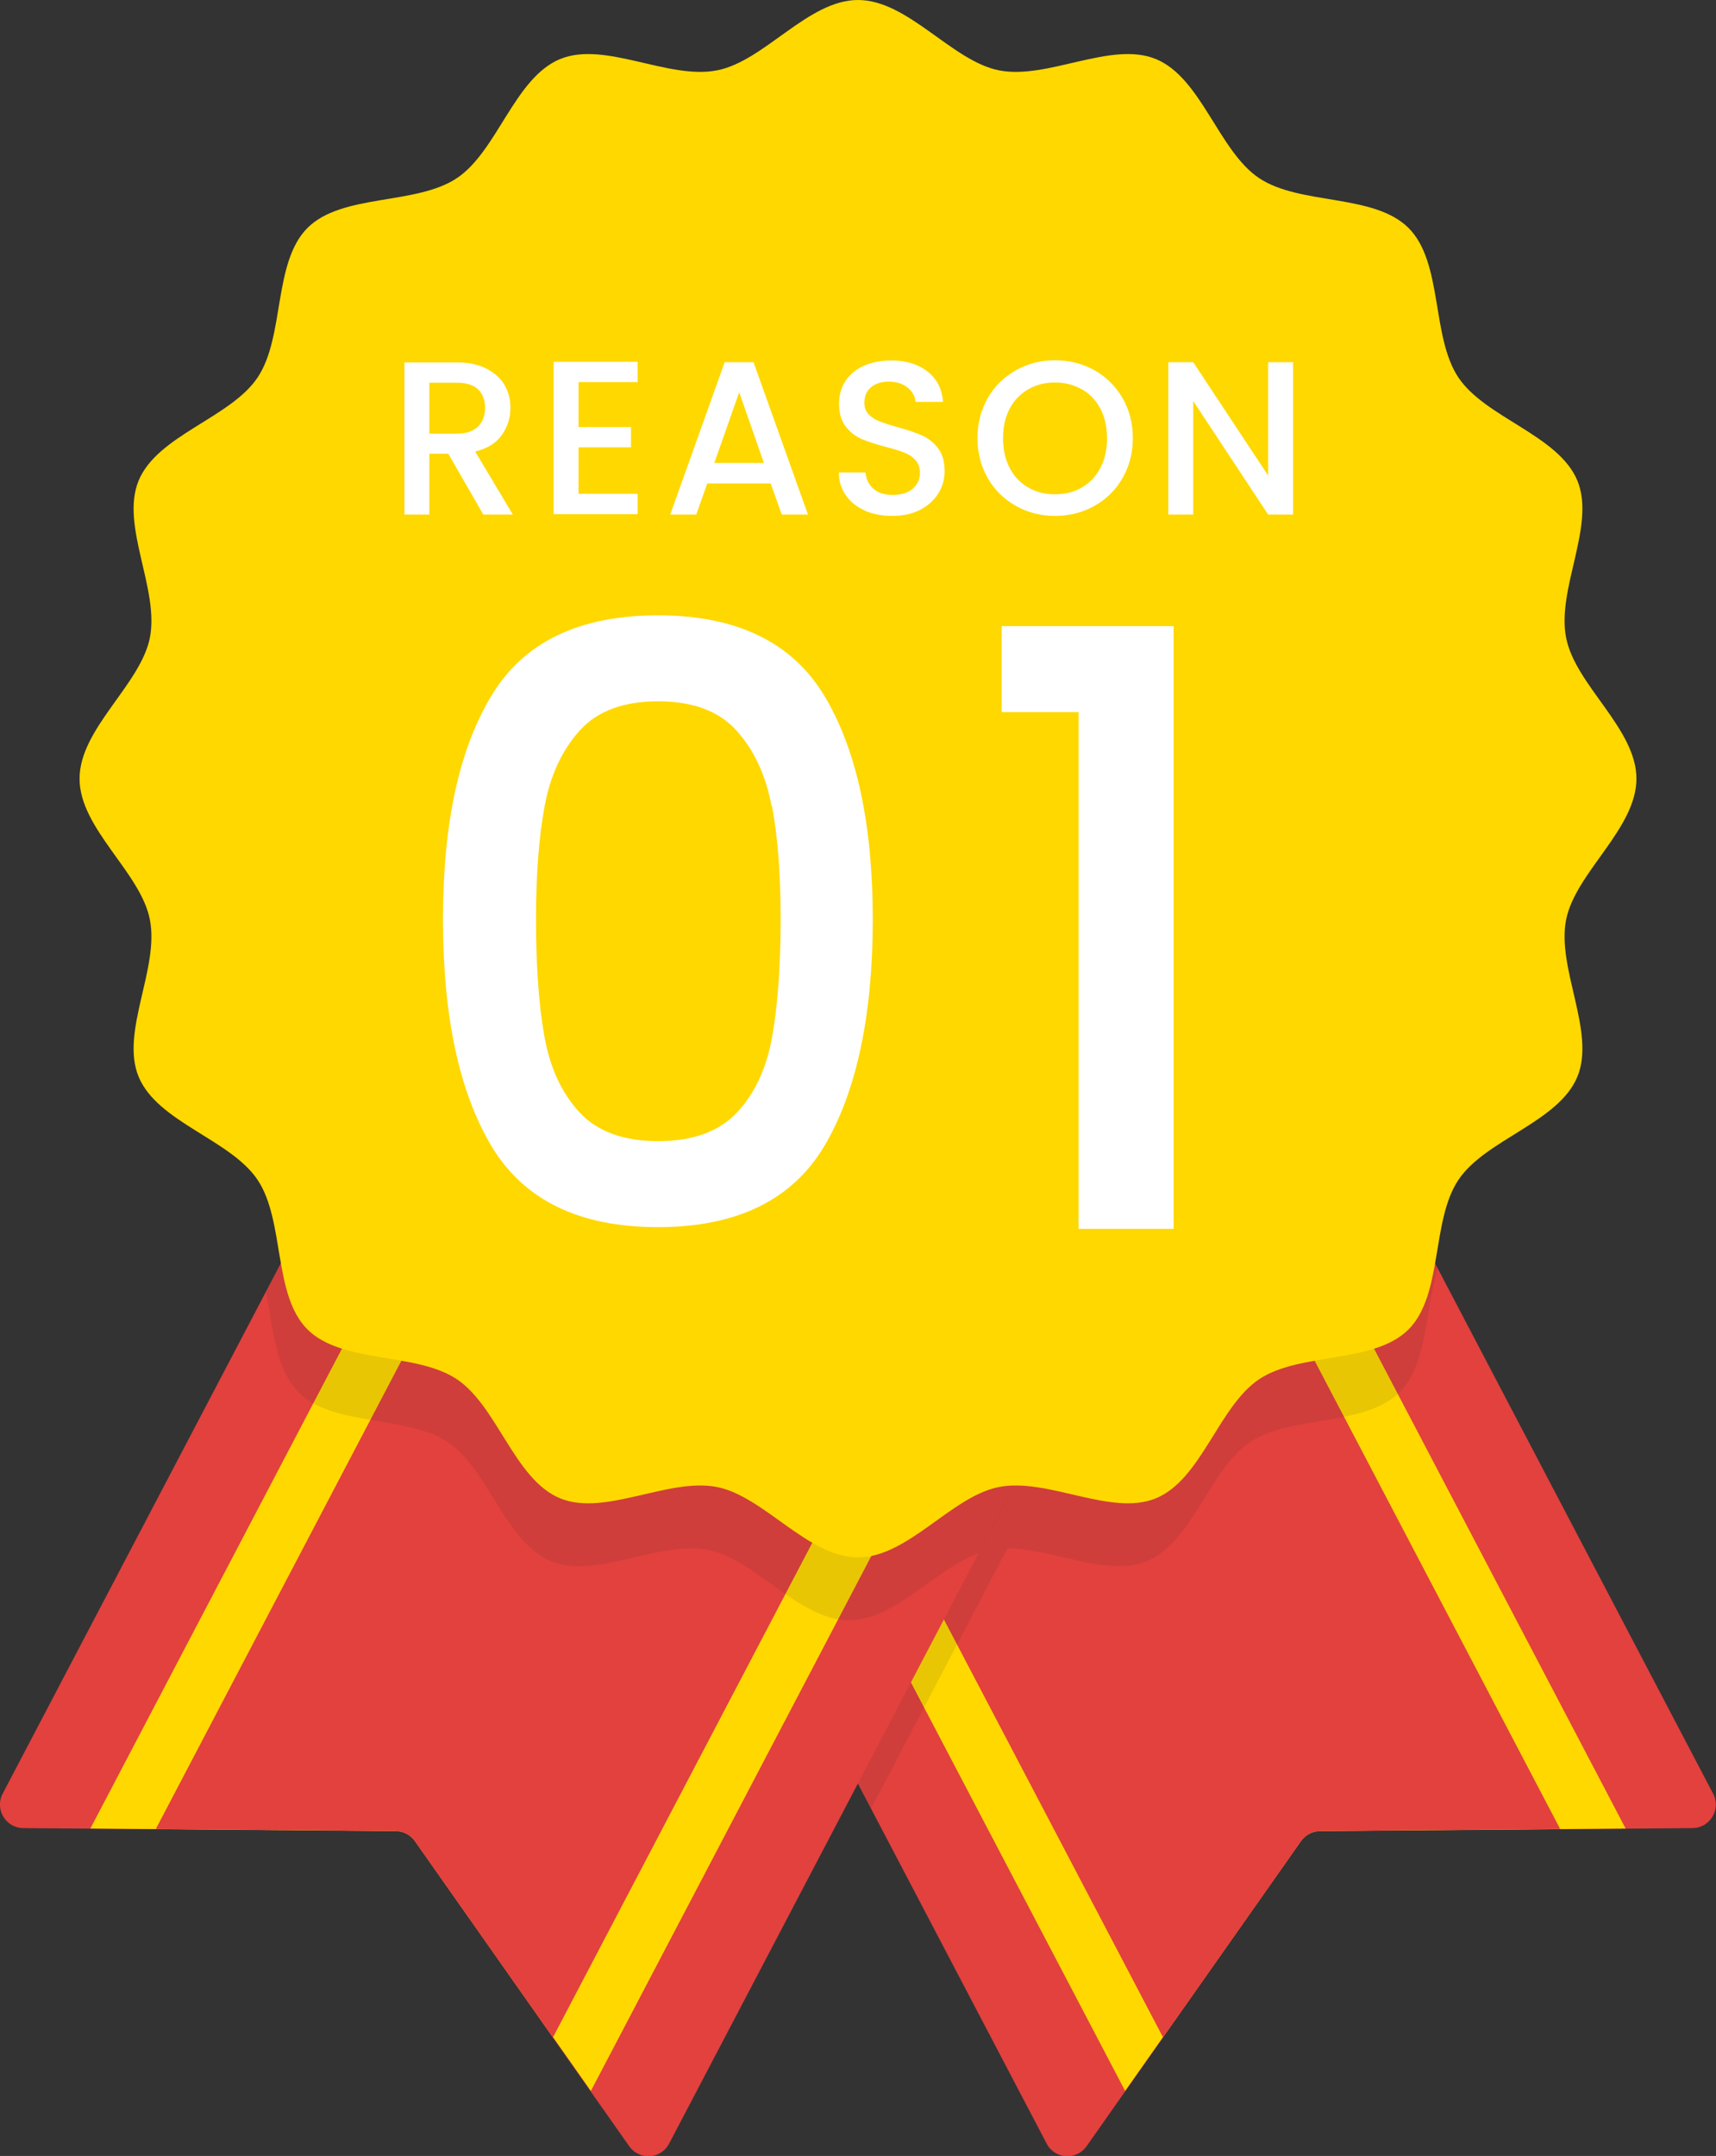 <?xml version="1.0" encoding="UTF-8"?>
<svg id="_レイヤー_2" data-name="レイヤー 2" xmlns="http://www.w3.org/2000/svg" viewBox="0 0 77.86 97.79">
  <rect x="0" y="0" width="77.86" height="97.79" fill="#333333" stroke="none"/>
  <defs>
    <style>
      .cls-1 {
        fill: #231f20;
        opacity: .1;
      }

      .cls-1, .cls-2, .cls-3, .cls-4 {
        stroke-width: 0px;
      }

      .cls-2 {
        fill: #fff;
      }

      .cls-3 {
        fill: #e2413e;
      }

      .cls-4 {
        fill: #ffd800;
      }
    </style>
  </defs>
  <g id="_レイヤー_4" data-name="レイヤー 4">
    <g>
      <path class="cls-3" d="M50.69,29.8l27.04,51.56c.37.7-.14,1.55-.93,1.56l-16.91.14c-.34,0-.66.17-.86.45l-9.73,13.84c-.46.65-1.44.59-1.81-.12l-27.04-51.56c-.27-.52-.07-1.16.45-1.43l28.36-14.87c.52-.27,1.16-.07,1.43.45Z"/>
      <path class="cls-4" d="M23.73,42.74l14.32-7.51,8.38-4.4,27.33,52.11-13.87.11c-.34,0-.66.17-.86.45l-7.98,11.34-27.33-52.11Z"/>
      <path class="cls-3" d="M26.07,41.51l11-5.77,7.02-3.68,26.7,50.9-10.89.09c-.34,0-.66.17-.86.45l-6.27,8.91-26.7-50.9Z"/>
      <path class="cls-1" d="M50.69,29.8c-.27-.52-.92-.72-1.43-.45l-10.33,5.42-10.33-5.42c-.52-.27-1.16-.07-1.43.45l-15.11,28.8c.32,1.66.43,3.5,1.48,4.55,1.57,1.57,4.92,1.02,6.78,2.26,1.84,1.23,2.61,4.54,4.68,5.4,2.04.84,4.91-.95,7.13-.51.55.11,1.09.37,1.62.7l5.78,11.02,6.18-11.79c2.08.01,4.53,1.32,6.33.58,2.07-.86,2.84-4.17,4.68-5.4,1.86-1.24,5.2-.69,6.78-2.26,1.29-1.29,1.15-3.76,1.74-5.63l-14.54-27.72Z"/>
      <path class="cls-3" d="M27.17,29.8L.12,81.36c-.37.7.14,1.55.93,1.56l16.91.14c.34,0,.66.17.86.45l9.73,13.84c.46.65,1.44.59,1.81-.12l27.04-51.56c.27-.52.07-1.16-.45-1.43l-28.36-14.87c-.52-.27-1.16-.07-1.43.45Z"/>
      <path class="cls-4" d="M54.13,42.74l-14.32-7.51-8.38-4.4L4.1,82.94l13.87.11c.34,0,.66.17.86.45l7.98,11.34,27.33-52.11Z"/>
      <path class="cls-3" d="M51.79,41.51l-11-5.77-7.02-3.68L7.07,82.96l10.89.09c.34,0,.66.17.86.45l6.27,8.91,26.7-50.9Z"/>
      <path class="cls-1" d="M13.54,63.15c1.57,1.57,4.92,1.02,6.78,2.26,1.84,1.23,2.61,4.54,4.68,5.4,2.04.84,4.91-.95,7.13-.51,2.15.42,4.12,3.19,6.39,3.19,2.1,0,3.94-2.35,5.9-3.05l13-24.78c.27-.52.07-1.16-.45-1.43l-18.03-9.46h0l-10.33-5.42c-.52-.27-1.16-.07-1.43.45l-15.11,28.8c.32,1.66.43,3.5,1.48,4.55Z"/>
      <path class="cls-4" d="M74.25,35.32c0,2.27-2.76,4.25-3.19,6.39-.44,2.21,1.35,5.09.51,7.13-.86,2.07-4.17,2.84-5.4,4.68-1.24,1.86-.69,5.2-2.26,6.78-1.57,1.57-4.92,1.02-6.78,2.26-1.84,1.23-2.61,4.54-4.68,5.4-2.04.84-4.91-.95-7.13-.51-2.15.42-4.12,3.19-6.39,3.19s-4.25-2.76-6.39-3.19c-2.21-.44-5.09,1.35-7.13.51-2.07-.86-2.84-4.17-4.68-5.4-1.86-1.24-5.2-.69-6.78-2.26-1.57-1.57-1.02-4.92-2.26-6.78-1.23-1.84-4.54-2.61-5.4-4.68-.84-2.04.95-4.91.51-7.13-.42-2.15-3.19-4.12-3.19-6.39s2.76-4.25,3.19-6.39c.44-2.21-1.35-5.09-.51-7.13.86-2.07,4.17-2.84,5.4-4.68,1.24-1.86.69-5.2,2.26-6.78,1.57-1.57,4.92-1.02,6.78-2.26,1.84-1.23,2.61-4.54,4.68-5.4,2.04-.84,4.91.95,7.13.51,2.15-.42,4.12-3.19,6.39-3.19s4.25,2.76,6.39,3.19c2.21.44,5.09-1.35,7.13-.51,2.07.86,2.84,4.17,4.68,5.4,1.86,1.24,5.2.69,6.78,2.26,1.57,1.57,1.02,4.92,2.26,6.78,1.23,1.84,4.54,2.61,5.4,4.68.84,2.04-.95,4.91-.51,7.13.42,2.15,3.19,4.12,3.19,6.39Z"/>
      <circle class="cls-4" cx="38.93" cy="35.32" r="22.71"/>
      <g>
        <path class="cls-2" d="M22.29,31.57c1.46-2.44,3.98-3.66,7.56-3.66s6.09,1.22,7.56,3.66c1.46,2.44,2.19,5.82,2.19,10.14s-.73,7.79-2.19,10.26c-1.46,2.46-3.98,3.69-7.56,3.69s-6.09-1.23-7.56-3.69c-1.46-2.46-2.19-5.88-2.19-10.26s.73-7.71,2.19-10.14ZM35.01,36.57c-.26-1.4-.79-2.54-1.59-3.43-.8-.89-1.99-1.33-3.56-1.33s-2.76.44-3.56,1.33c-.8.89-1.33,2.03-1.59,3.43-.26,1.4-.39,3.11-.39,5.14s.12,3.86.38,5.29c.25,1.42.78,2.57,1.59,3.45.81.88,2.01,1.31,3.58,1.31s2.77-.44,3.58-1.31c.81-.87,1.34-2.02,1.59-3.45.25-1.43.38-3.19.38-5.29s-.13-3.74-.39-5.14Z"/>
        <path class="cls-2" d="M45.45,32.3v-3.9h7.8v27.34h-4.31v-23.44h-3.49Z"/>
      </g>
      <g>
        <path class="cls-2" d="M21.93,23.34l-1.59-2.76h-.86v2.76h-1.13v-6.9h2.38c.53,0,.98.09,1.34.28s.64.43.82.74.27.66.27,1.04c0,.45-.13.86-.39,1.23-.26.37-.66.62-1.21.75l1.71,2.86h-1.35ZM19.48,19.67h1.25c.42,0,.74-.11.96-.32.21-.21.32-.5.32-.85s-.11-.64-.32-.84c-.21-.2-.53-.3-.96-.3h-1.25v2.31Z"/>
        <path class="cls-2" d="M26.25,17.35v2.02h2.38v.92h-2.38v2.11h2.68v.92h-3.81v-6.91h3.81v.92h-2.68Z"/>
        <path class="cls-2" d="M34.98,21.93h-2.89l-.5,1.41h-1.18l2.47-6.91h1.31l2.47,6.91h-1.19l-.5-1.41ZM34.66,21l-1.12-3.21-1.13,3.21h2.25Z"/>
        <path class="cls-2" d="M39.25,23.16c-.37-.16-.66-.39-.87-.69-.21-.3-.32-.65-.32-1.04h1.21c.03.3.14.54.35.73.21.19.5.29.88.29s.69-.09.91-.28c.22-.19.33-.43.33-.73,0-.23-.07-.42-.2-.57-.14-.15-.3-.26-.51-.34-.2-.08-.48-.17-.84-.26-.45-.12-.82-.24-1.1-.36-.28-.12-.52-.31-.72-.57-.2-.26-.3-.6-.3-1.03,0-.4.1-.74.3-1.04.2-.3.48-.53.83-.68.36-.16.77-.24,1.24-.24.67,0,1.22.17,1.64.5.43.33.66.79.71,1.38h-1.25c-.02-.25-.14-.47-.36-.65s-.51-.27-.86-.27c-.32,0-.59.08-.79.25-.21.17-.31.4-.31.71,0,.21.06.39.19.52.13.14.29.24.49.32.2.08.47.17.81.26.46.13.83.25,1.12.38.29.13.53.32.73.58.2.26.3.61.3,1.05,0,.35-.09.68-.28.99-.19.31-.46.56-.82.75-.36.19-.79.28-1.28.28-.46,0-.88-.08-1.25-.24Z"/>
        <path class="cls-2" d="M46.1,22.95c-.54-.3-.97-.72-1.28-1.26-.31-.54-.47-1.15-.47-1.82s.16-1.28.47-1.82c.31-.54.74-.95,1.28-1.26.54-.3,1.13-.45,1.77-.45s1.24.15,1.78.45c.54.3.96.72,1.28,1.26.31.54.47,1.14.47,1.82s-.16,1.28-.47,1.82c-.31.54-.74.96-1.28,1.26-.54.3-1.13.45-1.78.45s-1.23-.15-1.77-.45ZM49.09,22.11c.36-.21.64-.51.84-.89.2-.39.3-.84.3-1.34s-.1-.96-.3-1.34c-.2-.38-.48-.68-.84-.88-.36-.2-.76-.31-1.22-.31s-.86.1-1.22.31c-.36.21-.64.5-.84.88-.2.38-.3.83-.3,1.34s.1.96.3,1.34c.2.39.48.68.84.89.36.21.76.31,1.22.31s.86-.1,1.22-.31Z"/>
        <path class="cls-2" d="M58.67,23.34h-1.13l-3.4-5.15v5.15h-1.13v-6.91h1.13l3.4,5.14v-5.14h1.13v6.91Z"/>
      </g>
    </g>
  </g>
</svg>